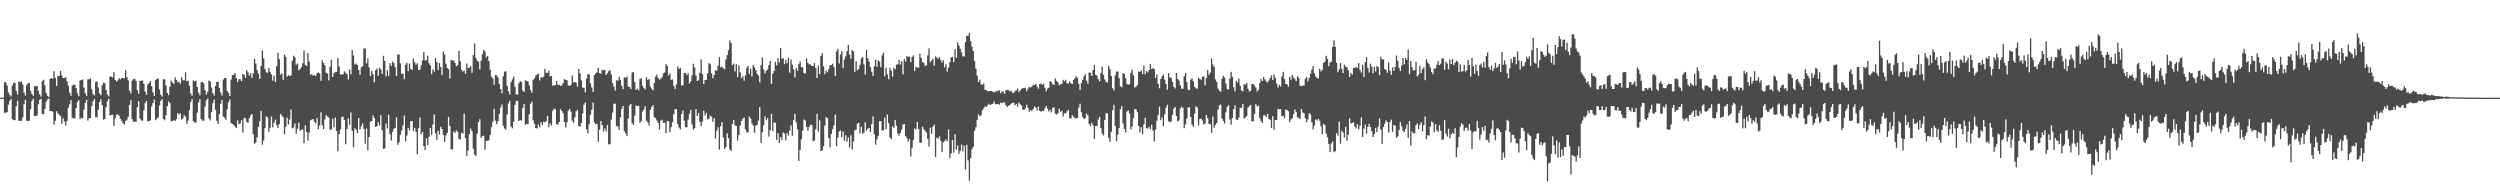 <?xml version="1.0" encoding="UTF-8"?>
<svg xmlns="http://www.w3.org/2000/svg" width="1920" height="150">
  <path d="M0 75.000h1v1.000H0zM1 75.000h1v1.000H1zM2 75.000h1v1.000H2zM3 63.031h1v23.723H3zM4 63.305h1v23.111H4zM5 65.627h1v20.583H5zM6 70.986h1v9.423H6zM7 72.887h1v4.613H7zM8 74.114h1v1.787H8zM9 65.733h1v25.776H9zM10 63.474h1v28.797H10zM11 63.868h1v28.427H11zM12 69.754h1v11.852H12zM13 72.702h1v4.596H13zM14 62.579h1v30.124H14zM15 63.004h1v29.846H15zM16 62.548h1v30.234H16zM17 64.884h1v25.310H17zM18 71.094h1v8.955H18zM19 73.385h1v3.242H19zM20 65.315h1v27.433H20zM21 63.924h1v29.155H21zM22 63.936h1v28.677H22zM23 69.570h1v14.362H23zM24 72.056h1v5.585H24zM25 73.649h1v2.220H25zM26 66.240h1v22.822H26zM27 66.262h1v22.795H27zM28 66.048h1v22.506H28zM29 69.689h1v10.406H29zM30 72.521h1v4.189H30zM31 74.113h1v1.698H31zM32 62.475h1v25.094H32zM33 61.220h1v26.565H33zM34 65.523h1v18.198H34zM35 71.445h1v6.735H35zM36 73.607h1v2.840H36zM37 74.436h1v1.122H37zM38 60.574h1v24.815H38zM39 59.978h1v25.418H39zM40 60.549h1v25.211H40zM41 54.723h1v41.007H41zM42 59.890h1v32.857H42zM43 66.005h1v19.460H43zM44 58.390h1v28.630H44zM45 58.281h1v29.944H45zM46 54.524h1v34.553H46zM47 57.850h1v37.249H47zM48 59.859h1v30.952H48zM49 59.881h1v33.417H49zM50 59.331h1v37.105H50zM51 62.488h1v30.335H51zM52 65.810h1v16.939H52zM53 71.103h1v9.038H53zM54 73.637h1v3.210H54zM55 65.851h1v24.561H55zM56 65.036h1v25.966H56zM57 65.156h1v25.831H57zM58 67.605h1v15.467H58zM59 71.792h1v6.477H59zM60 73.866h1v2.942H60zM61 61.796h1v29.805H61zM62 61.435h1v29.078H62zM63 60.997h1v29.841H63zM64 67.203h1v16.966H64zM65 71.557h1v7.527H65zM66 73.605h1v3.060H66zM67 60.858h1v31.720H67zM68 60.937h1v29.870H68zM69 60.207h1v30.400H69zM70 68.583h1v12.807H70zM71 72.320h1v5.459H71zM72 73.298h1v2.682H72zM73 63.030h1v27.026H73zM74 62.399h1v27.656H74zM75 67.075h1v17.175H75zM76 71.708h1v6.620H76zM77 73.113h1v3.142H77zM78 65.508h1v15.292H78zM79 63.503h1v28.421H79zM80 63.927h1v27.549H80zM81 69.113h1v13.234H81zM82 72.597h1v5.178H82zM83 74.105h1v1.846H83zM84 58.701h1v30.010H84zM85 58.879h1v29.441H85zM86 59.495h1v28.601H86zM87 55.322h1v41.464H87zM88 61.360h1v29.435H88zM89 62.545h1v25.820H89zM90 61.740h1v25.907H90zM91 59.999h1v29.022H91zM92 60.960h1v30.284H92zM93 59.756h1v33.037H93zM94 59.975h1v34.633H94zM95 60.095h1v35.634H95zM96 53.952h1v38.984H96zM97 59.300h1v32.654H97zM98 61.731h1v28.028H98zM99 69.649h1v10.900H99zM100 71.834h1v5.048H100zM101 61.853h1v29.579H101zM102 60.701h1v32.812H102zM103 60.595h1v32.876H103zM104 62.113h1v31.414H104zM105 69.385h1v12.882H105zM106 72.079h1v5.574H106zM107 62.249h1v28.737H107zM108 61.888h1v30.736H108zM109 61.846h1v30.714H109zM110 64.345h1v20.518H110zM111 70.355h1v8.720H111zM112 72.694h1v4.861H112zM113 64.954h1v28.217H113zM114 63.794h1v29.124H114zM115 62.136h1v30.306H115zM116 66.267h1v15.408H116zM117 70.946h1v8.166H117zM118 73.653h1v2.768H118zM119 61.503h1v30.824H119zM120 60.715h1v30.508H120zM121 60.233h1v29.955H121zM122 68.756h1v12.237H122zM123 72.701h1v4.777H123zM124 74.158h1v1.938H124zM125 60.844h1v30.484H125zM126 60.870h1v31.508H126zM127 65.668h1v22.783H127zM128 71.434h1v10.062H128zM129 73.089h1v4.729H129zM130 66.670h1v12.522H130zM131 62.008h1v31.028H131zM132 63.321h1v29.738H132zM133 64.468h1v27.685H133zM134 59.463h1v33.487H134zM135 61.446h1v30.115H135zM136 63.146h1v23.634H136zM137 62.762h1v25.261H137zM138 64.343h1v22.639H138zM139 59.296h1v32.577H139zM140 61.595h1v29.389H140zM141 61.749h1v26.779H141zM142 55.540h1v34.003H142zM143 62.292h1v32.843H143zM144 62.029h1v30.538H144zM145 65.716h1v18.966H145zM146 71.829h1v6.452H146zM147 73.572h1v2.390H147zM148 61.675h1v31.399H148zM149 62.415h1v31.593H149zM150 61.926h1v32.287H150zM151 66.792h1v19.727H151zM152 71.142h1v7.603H152zM153 73.239h1v2.888H153zM154 63.166h1v28.328H154zM155 62.931h1v29.701H155zM156 64.033h1v28.661H156zM157 69.233h1v12.594H157zM158 72.600h1v4.510H158zM159 70.554h1v5.171H159zM160 61.847h1v29.013H160zM161 62.513h1v30.020H161zM162 67.225h1v18.890H162zM163 71.557h1v7.708H163zM164 73.495h1v2.974H164zM165 66.067h1v18.282H165zM166 62.950h1v29.792H166zM167 62.812h1v32.443H167zM168 67.552h1v20.078H168zM169 70.974h1v8.673H169zM170 73.350h1v3.314H170zM171 61.130h1v28.439H171zM172 59.898h1v30.507H172zM173 59.797h1v32.253H173zM174 69.684h1v14.248H174zM175 71.332h1v7.321H175zM176 73.738h1v2.580H176zM177 61.096h1v33.394H177zM178 57.720h1v37.516H178zM179 57.552h1v38.361H179zM180 56.047h1v41.253H180zM181 60.003h1v38.398H181zM182 62.944h1v29.523H182zM183 60.826h1v34.522H183zM184 60.876h1v33.825H184zM185 62.290h1v30.084H185zM186 56.843h1v44.969H186zM187 57.415h1v33.088H187zM188 59.693h1v31.253H188zM189 53.877h1v39.668H189zM190 55.692h1v38.693H190zM191 58.066h1v32.687H191zM192 56.302h1v32.332H192zM193 59.914h1v27.655H193zM194 56.379h1v46.690H194zM195 45.099h1v65.346H195zM196 48.815h1v60.611H196zM197 53.881h1v51.533H197zM198 56.428h1v41.177H198zM199 60.617h1v32.567H199zM200 50.652h1v34.535H200zM201 38.772h1v72.352H201zM202 44.749h1v63.186H202zM203 52.886h1v45.521H203zM204 55.607h1v33.738H204zM205 55.795h1v34.357H205zM206 52.209h1v49.037H206zM207 55.218h1v42.882H207zM208 57.123h1v32.448H208zM209 61.901h1v35.909H209zM210 58.051h1v36.195H210zM211 62.917h1v28.918H211zM212 50.917h1v45.192H212zM213 40.462h1v57.918H213zM214 45.523h1v49.750H214zM215 57.352h1v30.139H215zM216 56.224h1v32.637H216zM217 61.273h1v28.785H217zM218 42.026h1v61.011H218zM219 43.634h1v53.724H219zM220 58.885h1v31.425H220zM221 57.637h1v37.995H221zM222 58.467h1v33.268H222zM223 57.960h1v26.102H223zM224 46.624h1v51.957H224zM225 42.800h1v55.135H225zM226 43.970h1v50.791H226zM227 49.737h1v53.035H227zM228 48.861h1v49.983H228zM229 54.048h1v40.286H229zM230 52.867h1v47.440H230zM231 51.551h1v48.208H231zM232 48.600h1v50.759H232zM233 38.856h1v71.148H233zM234 49.901h1v46.331H234zM235 50.737h1v50.593H235zM236 40.782h1v67.281H236zM237 47.372h1v54.584H237zM238 57.391h1v35.028H238zM239 56.971h1v34.871H239zM240 58.108h1v33.350H240zM241 57.598h1v35.982H241zM242 58.464h1v36.332H242zM243 56.206h1v34.549H243zM244 55.526h1v43.702H244zM245 56.422h1v39.970H245zM246 62.007h1v24.252H246zM247 46.261h1v49.836H247zM248 48.354h1v50.877H248zM249 50.002h1v41.758H249zM250 55.878h1v32.476H250zM251 56.532h1v33.055H251zM252 61.738h1v28.503H252zM253 51.202h1v48.302H253zM254 45.838h1v53.584H254zM255 59.085h1v32.120H255zM256 56.148h1v41.700H256zM257 55.362h1v34.888H257zM258 55.235h1v45.328H258zM259 44.492h1v71.739H259zM260 51.162h1v51.787H260zM261 57.138h1v42.281H261zM262 57.272h1v32.722H262zM263 57.079h1v32.570H263zM264 54.765h1v37.360H264zM265 55.914h1v54.929H265zM266 56.867h1v42.271H266zM267 61.044h1v29.861H267zM268 53.348h1v42.405H268zM269 57.061h1v29.367H269zM270 38.447h1v62.073H270zM271 42.633h1v70.524H271zM272 49.574h1v49.002H272zM273 48.720h1v50.848H273zM274 49.915h1v52.340H274zM275 53.733h1v36.895H275zM276 57.418h1v42.041H276zM277 51.533h1v45.396H277zM278 50.846h1v43.935H278zM279 37.240h1v61.744H279zM280 37.223h1v73.148H280zM281 48.710h1v50.030H281zM282 44.871h1v70.557H282zM283 51.736h1v53.564H283zM284 58.470h1v35.062H284zM285 54.427h1v38.577H285zM286 56.912h1v31.655H286zM287 63.181h1v27.511H287zM288 53.973h1v43.570H288zM289 52.582h1v44.256H289zM290 58.095h1v35.760H290zM291 51.994h1v44.378H291zM292 53.410h1v35.088H292zM293 56.795h1v43.120H293zM294 42.845h1v71.586H294zM295 46.759h1v67.205H295zM296 58.675h1v36.142H296zM297 53.996h1v44.669H297zM298 58.340h1v29.850H298zM299 48.413h1v54.686H299zM300 50.582h1v57.361H300zM301 47.216h1v54.089H301zM302 48.387h1v50.520H302zM303 51.593h1v46.713H303zM304 58.440h1v31.576H304zM305 41.868h1v69.341H305zM306 41.986h1v67.334H306zM307 48.661h1v54.805H307zM308 56.668h1v43.508H308zM309 56.428h1v39.953H309zM310 60.833h1v27.855H310zM311 49.796h1v58.864H311zM312 48.185h1v55.880H312zM313 54.629h1v43.548H313zM314 48.869h1v51.278H314zM315 52.821h1v40.323H315zM316 53.802h1v39.135H316zM317 44.854h1v55.627H317zM318 47.825h1v50.365H318zM319 49.674h1v51.593H319zM320 48.618h1v69.895H320zM321 53.819h1v44.704H321zM322 53.518h1v36.766H322zM323 50.208h1v52.742H323zM324 46.401h1v54.825H324zM325 39.986h1v72.317H325zM326 46.339h1v68.969H326zM327 46.327h1v59.822H327zM328 42.717h1v68.834H328zM329 48.614h1v56.462H329zM330 50.148h1v48.120H330zM331 56.990h1v46.504H331zM332 53.261h1v42.387H332zM333 55.020h1v32.849H333zM334 44.586h1v57.754H334zM335 47.729h1v59.637H335zM336 53.884h1v46.571H336zM337 48.438h1v54.933H337zM338 51.516h1v45.850H338zM339 57.690h1v41.339H339zM340 39.574h1v64.079H340zM341 41.871h1v67.080H341zM342 48.902h1v55.149H342zM343 52.226h1v49.940H343zM344 53.114h1v36.620H344zM345 60.400h1v36.393H345zM346 46.083h1v68.666H346zM347 46.430h1v68.367H347zM348 46.531h1v54.418H348zM349 48.452h1v53.609H349zM350 50.976h1v49.107H350zM351 49.982h1v51.210H351zM352 39.010h1v67.547H352zM353 46.978h1v60.382H353zM354 53.624h1v48.355H354zM355 54.920h1v47.674H355zM356 54.160h1v33.062H356zM357 56.618h1v49.639H357zM358 48.801h1v70.911H358zM359 52.327h1v63.244H359zM360 51.913h1v51.150H360zM361 50.714h1v48.011H361zM362 55.932h1v44.877H362zM363 42.349h1v71.860H363zM364 33.484h1v85.361H364zM365 44.409h1v75.327H365zM366 46.535h1v56.128H366zM367 47.374h1v46.402H367zM368 53.335h1v38.233H368zM369 46.615h1v59.315H369zM370 41.686h1v62.775H370zM371 38.250h1v65.944H371zM372 39.605h1v75.341H372zM373 44.148h1v63.979H373zM374 42.866h1v65.271H374zM375 46.752h1v60.991H375zM376 53.607h1v49.956H376zM377 58.823h1v38.906H377zM378 60.278h1v33.206H378zM379 65.095h1v18.364H379zM380 57.633h1v35.073H380zM381 57.916h1v37.308H381zM382 59.494h1v33.616H382zM383 64.472h1v22.990H383zM384 68.374h1v14.214H384zM385 71.646h1v8.580H385zM386 58.528h1v38.017H386zM387 55.038h1v43.658H387zM388 54.737h1v44.818H388zM389 65.932h1v21.922H389zM390 70.080h1v9.315H390zM391 72.548h1v4.880H391zM392 63.154h1v34.112H392zM393 60.939h1v37.610H393zM394 58.857h1v34.696H394zM395 66.583h1v13.984H395zM396 72.439h1v5.132H396zM397 72.739h1v4.553H397zM398 63.947h1v28.999H398zM399 62.327h1v29.879H399zM400 62.938h1v29.760H400zM401 69.404h1v13.553H401zM402 70.705h1v9.178H402zM403 61.697h1v34.081H403zM404 62.224h1v32.865H404zM405 62.595h1v32.847H405zM406 65.524h1v22.338H406zM407 69.278h1v10.371H407zM408 71.229h1v6.780H408zM409 61.308h1v31.095H409zM410 60.181h1v34.848H410zM411 57.931h1v40.472H411zM412 57.303h1v41.381H412zM413 56.451h1v39.144H413zM414 61.817h1v36.005H414zM415 59.365h1v34.393H415zM416 59.600h1v36.260H416zM417 58.935h1v34.543H417zM418 52.906h1v41.104H418zM419 55.850h1v37.211H419zM420 55.953h1v32.981H420zM421 54.401h1v43.338H421zM422 58.658h1v36.115H422zM423 58.362h1v38.064H423zM424 65.790h1v19.320H424zM425 65.440h1v18.051H425zM426 65.357h1v18.610H426zM427 62.265h1v33.247H427zM428 65.037h1v30.545H428zM429 65.131h1v28.592H429zM430 65.950h1v17.903H430zM431 65.639h1v19.618H431zM432 63.702h1v23.299H432zM433 60.762h1v32.939H433zM434 61.326h1v36.639H434zM435 61.625h1v32.315H435zM436 65.610h1v19.363H436zM437 65.952h1v17.727H437zM438 65.182h1v20.559H438zM439 58.006h1v34.698H439zM440 63.357h1v30.853H440zM441 62.949h1v27.127H441zM442 63.477h1v21.911H442zM443 66.507h1v17.846H443zM444 52.946h1v43.839H444zM445 56.438h1v40.937H445zM446 61.766h1v32.726H446zM447 67.299h1v19.912H447zM448 67.453h1v12.987H448zM449 70.966h1v7.658H449zM450 60.375h1v38.837H450zM451 56.887h1v45.427H451zM452 57.315h1v38.145H452zM453 64.000h1v24.191H453zM454 67.103h1v17.098H454zM455 70.537h1v8.218H455zM456 57.596h1v36.454H456zM457 56.212h1v39.118H457zM458 55.527h1v39.634H458zM459 52.015h1v56.828H459zM460 56.201h1v43.311H460zM461 56.696h1v36.261H461zM462 53.588h1v42.538H462zM463 54.017h1v46.876H463zM464 53.783h1v44.845H464zM465 57.621h1v43.278H465zM466 56.248h1v39.708H466zM467 54.615h1v56.261H467zM468 53.918h1v56.759H468zM469 57.172h1v34.708H469zM470 63.895h1v22.566H470zM471 66.489h1v13.201H471zM472 69.541h1v10.076H472zM473 61.653h1v35.060H473zM474 61.953h1v35.169H474zM475 59.007h1v40.808H475zM476 61.358h1v28.790H476zM477 65.841h1v17.782H477zM478 68.459h1v12.911H478zM479 59.442h1v41.250H479zM480 59.681h1v42.778H480zM481 58.765h1v45.731H481zM482 66.326h1v24.597H482zM483 66.824h1v14.165H483zM484 68.389h1v11.471H484zM485 55.666h1v39.027H485zM486 55.360h1v40.652H486zM487 62.967h1v25.852H487zM488 69.111h1v11.904H488zM489 68.070h1v13.256H489zM490 69.433h1v11.802H490zM491 60.547h1v33.816H491zM492 60.091h1v33.041H492zM493 65.799h1v19.821H493zM494 67.553h1v16.579H494zM495 68.587h1v12.983H495zM496 59.249h1v33.417H496zM497 61.367h1v32.618H497zM498 60.740h1v35.679H498zM499 66.569h1v17.702H499zM500 68.056h1v14.195H500zM501 69.327h1v11.411H501zM502 63.709h1v26.354H502zM503 58.879h1v31.856H503zM504 57.288h1v35.278H504zM505 59.912h1v34.611H505zM506 61.156h1v38.296H506zM507 60.511h1v32.128H507zM508 59.283h1v32.636H508zM509 56.303h1v38.122H509zM510 55.669h1v38.485H510zM511 49.204h1v53.101H511zM512 50.623h1v42.279H512zM513 58.041h1v35.162H513zM514 56.421h1v45.175H514zM515 61.414h1v36.287H515zM516 60.997h1v32.899H516zM517 66.105h1v21.509H517zM518 68.317h1v15.534H518zM519 64.845h1v18.936H519zM520 51.118h1v44.131H520zM521 53.008h1v44.960H521zM522 52.091h1v47.276H522zM523 65.729h1v21.826H523zM524 65.373h1v19.600H524zM525 56.084h1v36.580H525zM526 55.950h1v41.681H526zM527 57.641h1v40.268H527zM528 56.242h1v35.610H528zM529 64.212h1v23.157H529zM530 62.435h1v22.064H530zM531 57.791h1v37.733H531zM532 48.956h1v50.588H532zM533 51.821h1v46.578H533zM534 57.978h1v25.765H534zM535 62.265h1v26.834H535zM536 61.632h1v25.135H536zM537 55.930h1v37.678H537zM538 45.561h1v51.402H538zM539 56.876h1v36.400H539zM540 64.578h1v20.484H540zM541 61.415h1v27.217H541zM542 61.291h1v25.381H542zM543 56.250h1v35.523H543zM544 48.491h1v42.711H544zM545 49.348h1v39.533H545zM546 56.216h1v33.392H546zM547 60.125h1v33.436H547zM548 57.594h1v33.160H548zM549 53.930h1v52.442H549zM550 54.212h1v46.129H550zM551 50.301h1v47.504H551zM552 43.885h1v71.018H552zM553 51.746h1v45.235H553zM554 50.931h1v42.918H554zM555 52.345h1v53.284H555zM556 53.232h1v61.141H556zM557 45.685h1v67.193H557zM558 42.355h1v59.983H558zM559 38.614h1v67.649H559zM560 30.963h1v83.953H560zM561 33.122h1v82.910H561zM562 50.034h1v45.226H562zM563 48.826h1v43.352H563zM564 54.890h1v41.356H564zM565 49.281h1v47.466H565zM566 59.199h1v48.639H566zM567 50.111h1v53.538H567zM568 55.528h1v40.909H568zM569 60.071h1v32.951H569zM570 58.549h1v32.639H570zM571 62.020h1v28.194H571zM572 57.860h1v41.482H572zM573 52.228h1v49.418H573zM574 50.725h1v51.036H574zM575 56.825h1v32.691H575zM576 52.807h1v38.249H576zM577 58.776h1v36.032H577zM578 49.785h1v46.679H578zM579 51.694h1v50.316H579zM580 53.933h1v42.671H580zM581 56.608h1v39.273H581zM582 57.961h1v34.603H582zM583 63.172h1v19.123H583zM584 50.079h1v59.731H584zM585 44.024h1v57.626H585zM586 53.468h1v42.817H586zM587 56.269h1v33.020H587zM588 54.389h1v37.707H588zM589 53.351h1v37.253H589zM590 50.051h1v54.848H590zM591 46.779h1v53.175H591zM592 64.361h1v23.107H592zM593 56.515h1v44.251H593zM594 54.528h1v39.497H594zM595 47.449h1v46.877H595zM596 50.142h1v57.307H596zM597 44.540h1v57.765H597zM598 47.933h1v61.899H598zM599 36.845h1v68.450H599zM600 45.093h1v62.612H600zM601 44.722h1v57.032H601zM602 49.178h1v53.447H602zM603 46.022h1v61.789H603zM604 48.588h1v53.452H604zM605 44.335h1v59.764H605zM606 55.804h1v44.480H606zM607 45.648h1v50.554H607zM608 49.667h1v54.616H608zM609 53.349h1v38.946H609zM610 59.473h1v27.898H610zM611 52.344h1v41.617H611zM612 54.391h1v44.775H612zM613 49.380h1v74.235H613zM614 47.179h1v67.973H614zM615 51.463h1v55.575H615zM616 51.799h1v48.636H616zM617 56.226h1v35.539H617zM618 56.412h1v36.194H618zM619 44.893h1v52.632H619zM620 48.350h1v52.045H620zM621 49.490h1v47.936H621zM622 49.392h1v46.375H622zM623 50.631h1v45.521H623zM624 50.699h1v57.768H624zM625 48.365h1v59.486H625zM626 52.103h1v47.156H626zM627 59.837h1v27.623H627zM628 50.497h1v50.516H628zM629 56.881h1v35.603H629zM630 43.020h1v73.005H630zM631 40.815h1v74.738H631zM632 50.891h1v61.284H632zM633 56.966h1v39.426H633zM634 54.132h1v35.651H634zM635 55.437h1v35.229H635zM636 53.154h1v52.945H636zM637 50.094h1v63.079H637zM638 49.921h1v52.944H638zM639 48.950h1v50.387H639zM640 51.543h1v44.849H640zM641 58.318h1v29.767H641zM642 39.422h1v72.865H642zM643 37.456h1v68.235H643zM644 48.726h1v52.241H644zM645 41.832h1v58.428H645zM646 39.252h1v66.245H646zM647 52.311h1v48.734H647zM648 45.698h1v62.483H648zM649 43.201h1v60.640H649zM650 39.286h1v69.457H650zM651 34.384h1v71.178H651zM652 41.860h1v71.398H652zM653 45.156h1v58.721H653zM654 38.430h1v76.384H654zM655 39.566h1v69.051H655zM656 55.146h1v44.938H656zM657 47.046h1v52.429H657zM658 53.995h1v40.931H658zM659 52.977h1v41.212H659zM660 49.776h1v52.684H660zM661 44.925h1v52.344H661zM662 43.820h1v58.961H662zM663 49.425h1v52.436H663zM664 57.260h1v36.713H664zM665 38.302h1v61.987H665zM666 44.758h1v54.087H666zM667 47.296h1v50.992H667zM668 51.615h1v49.822H668zM669 55.070h1v40.377H669zM670 58.372h1v31.017H670zM671 50.807h1v52.274H671zM672 45.947h1v65.091H672zM673 51.389h1v55.592H673zM674 46.352h1v57.960H674zM675 47.318h1v45.777H675zM676 51.669h1v41.296H676zM677 42.580h1v57.604H677zM678 40.517h1v59.642H678zM679 58.697h1v31.657H679zM680 51.998h1v47.211H680zM681 57.203h1v30.691H681zM682 60.928h1v33.668H682zM683 51.924h1v53.564H683zM684 54.202h1v52.744H684zM685 58.915h1v38.035H685zM686 51.984h1v46.230H686zM687 53.263h1v38.840H687zM688 49.627h1v46.974H688zM689 49.378h1v53.132H689zM690 46.099h1v58.136H690zM691 49.566h1v52.530H691zM692 46.986h1v52.557H692zM693 57.112h1v38.596H693zM694 45.345h1v50.013H694zM695 47.297h1v57.277H695zM696 43.110h1v62.972H696zM697 43.690h1v65.089H697zM698 43.374h1v63.536H698zM699 47.728h1v72.401H699zM700 43.754h1v69.776H700zM701 42.561h1v64.967H701zM702 54.612h1v43.949H702zM703 51.281h1v48.203H703zM704 51.832h1v41.882H704zM705 52.080h1v46.879H705zM706 41.228h1v68.439H706zM707 44.480h1v65.134H707zM708 47.793h1v49.600H708zM709 48.273h1v50.904H709zM710 50.718h1v49.818H710zM711 50.225h1v51.623H711zM712 42.618h1v64.052H712zM713 37.186h1v75.280H713zM714 47.792h1v50.313H714zM715 46.446h1v56.266H715zM716 45.178h1v52.162H716zM717 50.458h1v45.212H717zM718 43.325h1v77.290H718zM719 44.167h1v61.586H719zM720 45.252h1v61.201H720zM721 43.709h1v61.110H721zM722 46.078h1v61.939H722zM723 48.126h1v68.722H723zM724 46.299h1v63.013H724zM725 51.786h1v56.614H725zM726 49.339h1v57.669H726zM727 54.935h1v53.633H727zM728 51.840h1v47.621H728zM729 47.674h1v73.853H729zM730 44.021h1v73.839H730zM731 43.664h1v63.730H731zM732 47.733h1v69.550H732zM733 37.744h1v65.375H733zM734 44.302h1v70.616H734zM735 32.553h1v79.174H735zM736 35.034h1v83.054H736zM737 37.411h1v78.339H737zM738 40.173h1v70.902H738zM739 43.266h1v72.941H739zM740 43.325h1v68.510H740zM741 32.351h1v97.676H741zM742 27.475h1v83.722H742zM743 27.547h1v95.664H743zM744 25.272h1v113.627H744zM745 31.535h1v89.920H745zM746 35.864h1v78.755H746zM747 39.152h1v73.621H747zM748 46.885h1v53.555H748zM749 52.782h1v44.951H749zM750 58.047h1v33.995H750zM751 63.048h1v24.753H751zM752 61.121h1v28.183H752zM753 64.667h1v23.839H753zM754 65.234h1v19.393H754zM755 64.124h1v19.246H755zM756 68.908h1v12.798H756zM757 69.228h1v12.907H757zM758 70.068h1v10.694H758zM759 69.949h1v9.737H759zM760 69.892h1v10.816H760zM761 69.837h1v10.207H761zM762 70.432h1v9.357H762zM763 70.951h1v7.068H763zM764 70.226h1v9.769H764zM765 70.124h1v9.944H765zM766 69.629h1v10.173H766zM767 69.457h1v10.938H767zM768 71.591h1v7.196H768zM769 70.251h1v9.045H769zM770 70.280h1v8.267H770zM771 71.975h1v6.847H771zM772 69.431h1v11.345H772zM773 68.952h1v13.228H773zM774 69.190h1v12.079H774zM775 70.258h1v10.422H775zM776 69.649h1v10.027H776zM777 71.109h1v7.959H777zM778 71.482h1v7.396H778zM779 70.035h1v10.836H779zM780 69.382h1v10.364H780zM781 68.005h1v13.870H781zM782 70.667h1v8.202H782zM783 69.520h1v10.537H783zM784 68.295h1v12.653H784zM785 67.488h1v16.671H785zM786 67.759h1v16.645H786zM787 67.325h1v15.883H787zM788 70.074h1v10.297H788zM789 68.073h1v14.666H789zM790 66.718h1v19.085H790zM791 67.120h1v17.344H791zM792 66.456h1v18.962H792zM793 65.079h1v18.701H793zM794 65.437h1v16.311H794zM795 64.390h1v18.150H795zM796 66.240h1v18.693H796zM797 68.119h1v13.739H797zM798 64.551h1v20.609H798zM799 64.096h1v21.721H799zM800 65.193h1v19.829H800zM801 64.285h1v21.035H801zM802 67.399h1v15.783H802zM803 70.130h1v11.187H803zM804 68.023h1v15.404H804zM805 67.327h1v18.326H805zM806 62.265h1v22.136H806zM807 63.102h1v23.221H807zM808 64.825h1v17.970H808zM809 65.125h1v17.277H809zM810 60.212h1v27.050H810zM811 62.101h1v25.880H811zM812 63.214h1v23.770H812zM813 65.542h1v17.951H813zM814 64.701h1v21.145H814zM815 64.482h1v20.618H815zM816 61.299h1v28.244H816zM817 62.532h1v24.301H817zM818 61.166h1v26.076H818zM819 63.835h1v21.624H819zM820 64.252h1v20.185H820zM821 62.397h1v28.480H821zM822 63.992h1v26.951H822zM823 64.530h1v24.017H823zM824 61.392h1v28.234H824zM825 60.220h1v30.531H825zM826 58.510h1v32.367H826zM827 59.713h1v30.812H827zM828 64.374h1v18.330H828zM829 69.181h1v10.420H829zM830 63.896h1v22.310H830zM831 61.281h1v28.609H831zM832 58.646h1v32.822H832zM833 57.014h1v33.723H833zM834 62.007h1v25.174H834zM835 64.287h1v24.302H835zM836 55.718h1v39.579H836zM837 55.881h1v41.073H837zM838 58.272h1v36.026H838zM839 53.764h1v42.431H839zM840 49.743h1v56.947H840zM841 57.428h1v39.322H841zM842 58.044h1v38.777H842zM843 60.851h1v30.929H843zM844 62.469h1v27.299H844zM845 56.092h1v42.275H845zM846 51.171h1v51.508H846zM847 57.452h1v46.541H847zM848 61.050h1v31.134H848zM849 62.901h1v23.990H849zM850 63.400h1v23.687H850zM851 50.550h1v55.259H851zM852 53.166h1v55.759H852zM853 58.438h1v42.755H853zM854 67.745h1v16.970H854zM855 69.439h1v11.046H855zM856 57.836h1v38.898H856zM857 54.990h1v53.391H857zM858 54.895h1v48.566H858zM859 60.038h1v38.272H859zM860 66.230h1v17.670H860zM861 66.965h1v14.617H861zM862 56.150h1v38.717H862zM863 56.842h1v42.285H863zM864 60.058h1v41.667H864zM865 64.337h1v21.337H865zM866 65.080h1v19.641H866zM867 64.637h1v22.608H867zM868 55.965h1v43.319H868zM869 53.610h1v43.526H869zM870 57.837h1v32.951H870zM871 67.245h1v16.509H871zM872 66.626h1v17.398H872zM873 65.324h1v20.828H873zM874 54.825h1v41.957H874zM875 55.243h1v46.399H875zM876 54.080h1v43.615H876zM877 56.897h1v46.145H877zM878 50.336h1v45.271H878zM879 57.066h1v33.397H879zM880 54.593h1v43.897H880zM881 55.666h1v43.083H881zM882 53.705h1v43.743H882zM883 49.110h1v50.144H883zM884 52.926h1v42.819H884zM885 52.326h1v47.924H885zM886 53.021h1v55.689H886zM887 59.944h1v39.555H887zM888 57.293h1v35.453H888zM889 64.296h1v24.092H889zM890 67.794h1v14.076H890zM891 60.743h1v31.554H891zM892 58.566h1v31.660H892zM893 57.205h1v39.749H893zM894 61.251h1v26.546H894zM895 64.477h1v18.248H895zM896 68.916h1v11.565H896zM897 56.231h1v36.927H897zM898 59.431h1v34.468H898zM899 59.800h1v33.422H899zM900 62.868h1v25.405H900zM901 66.694h1v16.772H901zM902 67.936h1v14.268H902zM903 55.950h1v33.156H903zM904 60.678h1v32.504H904zM905 61.801h1v30.714H905zM906 65.542h1v17.812H906zM907 68.049h1v13.879H907zM908 68.214h1v14.613H908zM909 58.551h1v39.919H909zM910 56.186h1v39.320H910zM911 63.149h1v27.904H911zM912 68.745h1v13.790H912zM913 69.199h1v13.181H913zM914 61.200h1v28.716H914zM915 60.126h1v35.735H915zM916 62.437h1v34.971H916zM917 66.738h1v20.647H917zM918 67.699h1v13.957H918zM919 68.194h1v14.292H919zM920 59.697h1v36.620H920zM921 60.679h1v30.811H921zM922 61.289h1v29.771H922zM923 58.883h1v33.720H923zM924 58.661h1v36.963H924zM925 65.508h1v29.362H925zM926 59.923h1v28.439H926zM927 53.701h1v36.993H927zM928 57.477h1v37.602H928zM929 55.743h1v39.635H929zM930 44.926h1v56.983H930zM931 49.510h1v39.937H931zM932 51.355h1v46.801H932zM933 60.918h1v34.983H933zM934 62.917h1v31.437H934zM935 68.106h1v16.023H935zM936 69.675h1v11.173H936zM937 70.382h1v9.922H937zM938 60.553h1v30.412H938zM939 58.167h1v34.700H939zM940 59.605h1v35.340H940zM941 64.117h1v22.187H941zM942 68.314h1v13.785H942zM943 68.864h1v11.871H943zM944 60.419h1v31.336H944zM945 55.159h1v40.587H945zM946 59.108h1v31.494H946zM947 66.987h1v16.865H947zM948 70.067h1v10.710H948zM949 62.029h1v29.705H949zM950 63.365h1v28.892H950zM951 60.250h1v29.899H951zM952 65.994h1v16.745H952zM953 69.477h1v13.382H953zM954 70.155h1v9.691H954zM955 64.741h1v26.341H955zM956 64.914h1v25.347H956zM957 63.785h1v25.389H957zM958 68.190h1v14.509H958zM959 70.300h1v11.179H959zM960 69.725h1v10.866H960zM961 64.567h1v28.553H961zM962 64.493h1v28.733H962zM963 65.625h1v21.869H963zM964 67.235h1v12.758H964zM965 70.260h1v11.433H965zM966 68.903h1v12.195H966zM967 63.775h1v26.960H967zM968 60.639h1v32.216H968zM969 62.249h1v32.173H969zM970 59.155h1v29.453H970zM971 61.035h1v27.537H971zM972 62.560h1v27.367H972zM973 63.308h1v24.066H973zM974 61.910h1v29.391H974zM975 59.782h1v32.288H975zM976 57.958h1v40.395H976zM977 61.506h1v27.796H977zM978 57.330h1v42.345H978zM979 59.788h1v32.374H979zM980 64.081h1v28.038H980zM981 67.238h1v16.492H981zM982 65.129h1v18.673H982zM983 66.406h1v17.444H983zM984 58.750h1v30.586H984zM985 55.143h1v33.862H985zM986 60.732h1v30.250H986zM987 64.574h1v19.559H987zM988 64.698h1v19.787H988zM989 66.548h1v18.895H989zM990 58.928h1v34.948H990zM991 61.188h1v30.727H991zM992 57.535h1v33.273H992zM993 59.549h1v28.208H993zM994 60.753h1v23.334H994zM995 62.185h1v23.911H995zM996 58.460h1v31.749H996zM997 59.929h1v30.481H997zM998 65.740h1v25.627H998zM999 66.232h1v17.465H999zM1000 65.671h1v20.735H1000zM1001 65.699h1v21.239H1001zM1002 60.550h1v30.213H1002zM1003 59.096h1v34.795H1003zM1004 62.515h1v29.183H1004zM1005 59.819h1v27.006H1005zM1006 56.700h1v31.258H1006zM1007 53.451h1v40.489H1007zM1008 50.669h1v48.712H1008zM1009 56.311h1v40.019H1009zM1010 58.630h1v33.011H1010zM1011 60.016h1v32.512H1011zM1012 60.226h1v30.994H1012zM1013 52.772h1v39.912H1013zM1014 54.843h1v42.081H1014zM1015 53.678h1v49.399H1015zM1016 48.384h1v46.721H1016zM1017 47.251h1v48.858H1017zM1018 42.878h1v59.652H1018zM1019 45.279h1v60.140H1019zM1020 50.813h1v59.662H1020zM1021 48.021h1v68.745H1021zM1022 47.329h1v62.742H1022zM1023 36.104h1v72.424H1023zM1024 30.966h1v85.952H1024zM1025 35.908h1v80.245H1025zM1026 48.318h1v53.853H1026zM1027 55.459h1v48.666H1027zM1028 53.275h1v40.139H1028zM1029 48.332h1v61.948H1029zM1030 52.758h1v47.606H1030zM1031 56.088h1v45.731H1031zM1032 49.644h1v55.948H1032zM1033 51.138h1v46.155H1033zM1034 51.689h1v56.373H1034zM1035 53.952h1v49.454H1035zM1036 59.090h1v31.908H1036zM1037 55.980h1v38.853H1037zM1038 57.422h1v37.058H1038zM1039 52.420h1v41.509H1039zM1040 52.072h1v45.206H1040zM1041 51.393h1v47.123H1041zM1042 52.215h1v43.189H1042zM1043 48.443h1v50.892H1043zM1044 53.591h1v43.032H1044zM1045 55.735h1v34.370H1045zM1046 49.747h1v55.430H1046zM1047 59.071h1v39.702H1047zM1048 47.662h1v47.994H1048zM1049 43.730h1v58.859H1049zM1050 52.049h1v45.399H1050zM1051 55.677h1v39.372H1051zM1052 48.893h1v48.748H1052zM1053 51.122h1v49.678H1053zM1054 56.324h1v48.914H1054zM1055 51.355h1v51.615H1055zM1056 54.959h1v43.171H1056zM1057 50.647h1v50.782H1057zM1058 51.432h1v45.830H1058zM1059 57.697h1v33.231H1059zM1060 43.679h1v55.862H1060zM1061 45.518h1v64.982H1061zM1062 45.502h1v52.039H1062zM1063 52.972h1v42.007H1063zM1064 53.833h1v38.567H1064zM1065 55.838h1v37.841H1065zM1066 48.003h1v53.791H1066zM1067 54.233h1v39.597H1067zM1068 57.515h1v34.328H1068zM1069 51.722h1v49.594H1069zM1070 54.465h1v41.458H1070zM1071 51.347h1v45.278H1071zM1072 42.597h1v63.172H1072zM1073 46.709h1v58.053H1073zM1074 52.111h1v47.701H1074zM1075 54.635h1v38.987H1075zM1076 50.266h1v46.807H1076zM1077 44.535h1v55.907H1077zM1078 49.376h1v51.995H1078zM1079 44.613h1v54.372H1079zM1080 45.940h1v49.600H1080zM1081 38.134h1v67.757H1081zM1082 56.895h1v36.000H1082zM1083 46.789h1v64.949H1083zM1084 51.757h1v49.239H1084zM1085 54.258h1v48.252H1085zM1086 53.783h1v48.495H1086zM1087 47.481h1v48.710H1087zM1088 58.777h1v35.943H1088zM1089 57.370h1v41.843H1089zM1090 50.497h1v45.419H1090zM1091 56.096h1v37.772H1091zM1092 53.083h1v47.784H1092zM1093 51.613h1v44.472H1093zM1094 61.604h1v27.886H1094zM1095 45.525h1v61.392H1095zM1096 47.897h1v55.934H1096zM1097 49.240h1v54.971H1097zM1098 51.753h1v45.406H1098zM1099 55.309h1v37.990H1099zM1100 57.053h1v37.049H1100zM1101 52.564h1v48.952H1101zM1102 52.618h1v42.713H1102zM1103 49.699h1v50.407H1103zM1104 46.842h1v54.454H1104zM1105 49.979h1v46.044H1105zM1106 48.890h1v51.520H1106zM1107 44.718h1v62.725H1107zM1108 44.974h1v62.047H1108zM1109 53.563h1v38.730H1109zM1110 47.436h1v55.256H1110zM1111 48.880h1v55.969H1111zM1112 53.231h1v45.596H1112zM1113 45.740h1v60.408H1113zM1114 49.181h1v54.035H1114zM1115 45.246h1v56.660H1115zM1116 50.069h1v52.833H1116zM1117 48.266h1v50.152H1117zM1118 46.624h1v74.174H1118zM1119 47.377h1v65.860H1119zM1120 55.222h1v49.893H1120zM1121 49.521h1v47.791H1121zM1122 55.055h1v39.549H1122zM1123 54.613h1v41.114H1123zM1124 49.774h1v50.953H1124zM1125 54.981h1v43.159H1125zM1126 53.929h1v44.196H1126zM1127 45.954h1v54.489H1127zM1128 49.972h1v45.223H1128zM1129 58.855h1v41.430H1129zM1130 44.527h1v70.013H1130zM1131 50.788h1v50.719H1131zM1132 56.610h1v44.021H1132zM1133 49.655h1v51.419H1133zM1134 54.506h1v38.338H1134zM1135 58.141h1v40.208H1135zM1136 49.917h1v57.391H1136zM1137 48.716h1v54.584H1137zM1138 51.718h1v45.899H1138zM1139 47.508h1v52.882H1139zM1140 52.040h1v44.508H1140zM1141 43.058h1v64.602H1141zM1142 40.249h1v67.006H1142zM1143 51.439h1v58.092H1143zM1144 53.600h1v49.051H1144zM1145 50.485h1v48.443H1145zM1146 54.497h1v37.986H1146zM1147 52.582h1v51.176H1147zM1148 48.207h1v59.508H1148zM1149 52.141h1v46.626H1149zM1150 51.013h1v47.472H1150zM1151 49.099h1v50.764H1151zM1152 55.317h1v46.201H1152zM1153 39.871h1v83.026H1153zM1154 49.758h1v67.272H1154zM1155 46.398h1v74.684H1155zM1156 49.467h1v50.690H1156zM1157 56.182h1v35.847H1157zM1158 60.107h1v32.844H1158zM1159 52.515h1v48.925H1159zM1160 45.159h1v64.294H1160zM1161 48.171h1v55.084H1161zM1162 43.683h1v59.958H1162zM1163 43.637h1v62.758H1163zM1164 49.350h1v60.700H1164zM1165 39.521h1v70.686H1165zM1166 46.406h1v70.741H1166zM1167 53.475h1v52.895H1167zM1168 46.972h1v51.003H1168zM1169 51.153h1v47.174H1169zM1170 50.612h1v50.070H1170zM1171 47.695h1v60.830H1171zM1172 43.560h1v71.798H1172zM1173 45.252h1v56.981H1173zM1174 43.309h1v60.367H1174zM1175 50.672h1v53.850H1175zM1176 38.430h1v80.572H1176zM1177 28.998h1v92.916H1177zM1178 48.182h1v74.760H1178zM1179 48.892h1v57.823H1179zM1180 36.867h1v65.906H1180zM1181 51.956h1v50.298H1181zM1182 46.392h1v64.751H1182zM1183 39.169h1v69.865H1183zM1184 39.988h1v71.680H1184zM1185 42.062h1v67.921H1185zM1186 43.643h1v65.638H1186zM1187 42.673h1v77.353H1187zM1188 34.098h1v105.098H1188zM1189 40.452h1v85.037H1189zM1190 41.752h1v83.115H1190zM1191 48.243h1v69.842H1191zM1192 42.732h1v62.009H1192zM1193 49.779h1v61.967H1193zM1194 34.522h1v83.939H1194zM1195 41.526h1v66.427H1195zM1196 36.181h1v84.833H1196zM1197 27.915h1v81.421H1197zM1198 29.996h1v90.709H1198zM1199 35.709h1v79.141H1199zM1200 30.579h1v89.156H1200zM1201 30.419h1v82.545H1201zM1202 38.449h1v74.678H1202zM1203 32.747h1v70.871H1203zM1204 39.781h1v63.860H1204zM1205 42.356h1v69.997H1205zM1206 36.504h1v97.592H1206zM1207 26.376h1v92.821H1207zM1208 26.391h1v93.226H1208zM1209 29.667h1v90.667H1209zM1210 37.187h1v86.866H1210zM1211 39.479h1v79.812H1211zM1212 40.337h1v72.050H1212zM1213 42.758h1v78.486H1213zM1214 55.723h1v39.215H1214zM1215 57.300h1v35.217H1215zM1216 58.686h1v30.793H1216zM1217 60.461h1v29.813H1217zM1218 63.563h1v25.100H1218zM1219 62.202h1v22.688H1219zM1220 65.051h1v21.993H1220zM1221 67.091h1v17.300H1221zM1222 56.112h1v28.332H1222zM1223 58.254h1v29.079H1223zM1224 58.312h1v30.435H1224zM1225 59.555h1v28.723H1225zM1226 68.521h1v12.975H1226zM1227 68.751h1v12.982H1227zM1228 65.994h1v18.455H1228zM1229 65.396h1v19.053H1229zM1230 68.316h1v13.331H1230zM1231 65.023h1v19.481H1231zM1232 64.582h1v20.129H1232zM1233 68.173h1v13.894H1233zM1234 58.521h1v31.038H1234zM1235 57.864h1v31.947H1235zM1236 57.276h1v31.956H1236zM1237 66.403h1v15.014H1237zM1238 68.331h1v13.160H1238zM1239 68.356h1v13.175H1239zM1240 64.527h1v20.207H1240zM1241 64.775h1v19.996H1241zM1242 65.218h1v17.087H1242zM1243 63.758h1v21.411H1243zM1244 63.771h1v21.257H1244zM1245 67.260h1v20.736H1245zM1246 55.582h1v34.878H1246zM1247 55.427h1v35.291H1247zM1248 55.274h1v35.579H1248zM1249 67.519h1v14.637H1249zM1250 67.472h1v14.676H1250zM1251 63.163h1v21.309H1251zM1252 62.999h1v22.668H1252zM1253 65.182h1v17.617H1253zM1254 64.004h1v21.985H1254zM1255 62.382h1v23.766H1255zM1256 66.180h1v16.700H1256zM1257 51.935h1v45.954H1257zM1258 53.391h1v44.646H1258zM1259 57.050h1v36.610H1259zM1260 62.117h1v19.773H1260zM1261 69.610h1v9.369H1261zM1262 69.939h1v9.271H1262zM1263 67.704h1v23.710H1263zM1264 67.673h1v24.664H1264zM1265 68.781h1v21.685H1265zM1266 67.448h1v19.111H1266zM1267 67.342h1v16.574H1267zM1268 69.579h1v10.901H1268zM1269 57.336h1v29.814H1269zM1270 57.086h1v30.185H1270zM1271 58.108h1v27.965H1271zM1272 68.530h1v10.931H1272zM1273 69.760h1v9.970H1273zM1274 63.789h1v15.840H1274zM1275 62.537h1v24.700H1275zM1276 64.519h1v22.817H1276zM1277 67.429h1v14.454H1277zM1278 67.757h1v14.856H1278zM1279 67.694h1v12.394H1279zM1280 65.310h1v34.113H1280zM1281 64.313h1v35.204H1281zM1282 64.547h1v35.051H1282zM1283 64.515h1v31.056H1283zM1284 70.238h1v12.498H1284zM1285 70.151h1v10.426H1285zM1286 60.498h1v25.472H1286zM1287 60.301h1v24.293H1287zM1288 60.887h1v23.587H1288zM1289 66.527h1v15.651H1289zM1290 67.443h1v14.627H1290zM1291 69.822h1v10.056H1291zM1292 57.481h1v33.661H1292zM1293 55.843h1v36.827H1293zM1294 55.222h1v36.041H1294zM1295 60.627h1v30.018H1295zM1296 65.190h1v27.976H1296zM1297 66.336h1v22.015H1297zM1298 63.673h1v24.512H1298zM1299 64.950h1v21.521H1299zM1300 65.896h1v19.237H1300zM1301 56.583h1v33.161H1301zM1302 65.623h1v18.807H1302zM1303 51.686h1v36.979H1303zM1304 54.413h1v34.841H1304zM1305 60.423h1v24.959H1305zM1306 60.530h1v26.851H1306zM1307 68.158h1v12.942H1307zM1308 69.586h1v10.487H1308zM1309 65.701h1v19.876H1309zM1310 65.718h1v20.064H1310zM1311 65.935h1v19.073H1311zM1312 67.000h1v16.366H1312zM1313 67.270h1v15.619H1313zM1314 70.132h1v9.881H1314zM1315 60.700h1v29.898H1315zM1316 57.634h1v33.513H1316zM1317 57.715h1v32.937H1317zM1318 60.391h1v25.818H1318zM1319 68.684h1v11.329H1319zM1320 69.761h1v9.821H1320zM1321 67.055h1v23.400H1321zM1322 67.347h1v22.541H1322zM1323 68.904h1v20.575H1323zM1324 68.203h1v13.591H1324zM1325 67.987h1v13.357H1325zM1326 70.046h1v9.723H1326zM1327 58.712h1v30.254H1327zM1328 58.595h1v29.513H1328zM1329 58.537h1v28.551H1329zM1330 67.379h1v13.517H1330zM1331 68.747h1v10.211H1331zM1332 69.535h1v10.507H1332zM1333 66.660h1v27.707H1333zM1334 66.756h1v27.678H1334zM1335 69.248h1v17.538H1335zM1336 67.306h1v17.232H1336zM1337 67.453h1v13.627H1337zM1338 69.395h1v29.237H1338zM1339 54.422h1v36.679H1339zM1340 56.525h1v41.967H1340zM1341 55.368h1v34.405H1341zM1342 63.153h1v30.167H1342zM1343 65.898h1v22.425H1343zM1344 59.115h1v31.414H1344zM1345 64.277h1v30.766H1345zM1346 62.145h1v30.199H1346zM1347 54.674h1v38.890H1347zM1348 62.020h1v28.269H1348zM1349 61.790h1v32.983H1349zM1350 59.265h1v41.890H1350zM1351 63.343h1v36.969H1351zM1352 61.611h1v29.153H1352zM1353 69.455h1v20.519H1353zM1354 70.332h1v10.993H1354zM1355 69.995h1v9.891H1355zM1356 65.823h1v18.618H1356zM1357 65.540h1v20.236H1357zM1358 65.282h1v20.545H1358zM1359 68.927h1v14.863H1359zM1360 68.575h1v14.797H1360zM1361 70.033h1v12.076H1361zM1362 58.121h1v29.805H1362zM1363 58.851h1v29.410H1363zM1364 61.806h1v26.145H1364zM1365 69.218h1v11.142H1365zM1366 70.592h1v8.797H1366zM1367 67.317h1v19.961H1367zM1368 65.462h1v23.426H1368zM1369 65.033h1v24.386H1369zM1370 68.124h1v12.531H1370zM1371 67.567h1v13.937H1371zM1372 69.792h1v10.266H1372zM1373 56.468h1v32.613H1373zM1374 56.757h1v33.349H1374zM1375 57.285h1v33.596H1375zM1376 59.959h1v27.792H1376zM1377 68.007h1v12.070H1377zM1378 69.246h1v10.269H1378zM1379 61.187h1v28.694H1379zM1380 60.665h1v30.328H1380zM1381 63.033h1v24.227H1381zM1382 64.629h1v18.399H1382zM1383 66.477h1v16.007H1383zM1384 69.115h1v10.675H1384zM1385 60.695h1v30.086H1385zM1386 53.163h1v42.338H1386zM1387 56.325h1v38.737H1387zM1388 58.054h1v30.682H1388zM1389 60.108h1v27.717H1389zM1390 66.149h1v16.296H1390zM1391 55.999h1v33.280H1391zM1392 59.793h1v36.424H1392zM1393 57.267h1v37.147H1393zM1394 52.081h1v39.246H1394zM1395 52.902h1v34.347H1395zM1396 60.506h1v29.540H1396zM1397 55.411h1v39.136H1397zM1398 63.360h1v29.995H1398zM1399 63.464h1v21.936H1399zM1400 68.921h1v11.047H1400zM1401 69.756h1v9.352H1401zM1402 64.494h1v26.962H1402zM1403 63.587h1v29.347H1403zM1404 63.241h1v29.999H1404zM1405 67.373h1v18.627H1405zM1406 67.643h1v14.473H1406zM1407 69.960h1v9.870H1407zM1408 50.199h1v40.243H1408zM1409 49.607h1v40.887H1409zM1410 49.550h1v40.080H1410zM1411 63.812h1v23.637H1411zM1412 68.239h1v12.062H1412zM1413 69.293h1v10.633H1413zM1414 63.069h1v36.883H1414zM1415 63.302h1v34.839H1415zM1416 65.566h1v24.864H1416zM1417 67.304h1v17.715H1417zM1418 67.364h1v15.898H1418zM1419 69.713h1v10.411H1419zM1420 54.942h1v37.948H1420zM1421 53.237h1v39.511H1421zM1422 57.106h1v35.498H1422zM1423 65.045h1v17.268H1423zM1424 68.923h1v11.217H1424zM1425 68.926h1v18.198H1425zM1426 51.459h1v43.329H1426zM1427 51.588h1v43.171H1427zM1428 61.323h1v23.169H1428zM1429 64.358h1v18.050H1429zM1430 68.662h1v12.921H1430zM1431 51.390h1v46.926H1431zM1432 52.388h1v40.776H1432zM1433 51.609h1v49.593H1433zM1434 46.705h1v53.110H1434zM1435 57.261h1v38.445H1435zM1436 57.819h1v33.709H1436zM1437 56.238h1v39.639H1437zM1438 54.775h1v41.819H1438zM1439 55.474h1v38.515H1439zM1440 49.426h1v53.711H1440zM1441 56.434h1v43.057H1441zM1442 58.450h1v40.781H1442zM1443 31.307h1v70.412H1443zM1444 42.671h1v52.639H1444zM1445 44.612h1v44.696H1445zM1446 55.772h1v30.862H1446zM1447 58.930h1v32.183H1447zM1448 62.068h1v28.351H1448zM1449 45.986h1v59.336H1449zM1450 48.736h1v52.103H1450zM1451 48.473h1v45.426H1451zM1452 54.368h1v45.041H1452zM1453 57.466h1v39.417H1453zM1454 49.780h1v36.040H1454zM1455 42.047h1v67.107H1455zM1456 40.983h1v72.550H1456zM1457 48.320h1v54.385H1457zM1458 58.548h1v34.541H1458zM1459 55.666h1v38.849H1459zM1460 55.326h1v50.751H1460zM1461 47.794h1v67.829H1461zM1462 55.189h1v51.614H1462zM1463 58.882h1v29.633H1463zM1464 54.674h1v41.417H1464zM1465 59.500h1v34.147H1465zM1466 54.886h1v43.110H1466zM1467 52.251h1v53.865H1467zM1468 52.384h1v53.680H1468zM1469 57.998h1v33.257H1469zM1470 57.676h1v37.474H1470zM1471 53.909h1v40.950H1471zM1472 49.479h1v44.313H1472zM1473 41.822h1v57.758H1473zM1474 57.457h1v34.899H1474zM1475 49.273h1v49.089H1475zM1476 56.882h1v38.061H1476zM1477 61.832h1v27.527H1477zM1478 40.721h1v61.447H1478zM1479 44.065h1v64.585H1479zM1480 44.997h1v59.566H1480zM1481 50.243h1v54.244H1481zM1482 42.412h1v62.601H1482zM1483 48.559h1v49.912H1483zM1484 37.886h1v67.395H1484zM1485 39.883h1v56.792H1485zM1486 46.042h1v52.308H1486zM1487 43.865h1v61.381H1487zM1488 50.192h1v48.963H1488zM1489 53.468h1v53.954H1489zM1490 43.043h1v66.651H1490zM1491 48.243h1v51.505H1491zM1492 55.845h1v40.133H1492zM1493 47.948h1v42.621H1493zM1494 46.846h1v50.097H1494zM1495 55.921h1v37.348H1495zM1496 46.867h1v57.282H1496zM1497 39.857h1v59.544H1497zM1498 56.672h1v38.873H1498zM1499 46.570h1v56.209H1499zM1500 59.087h1v34.151H1500zM1501 50.645h1v48.103H1501zM1502 46.430h1v67.101H1502zM1503 50.987h1v47.405H1503zM1504 52.226h1v42.946H1504zM1505 45.637h1v49.737H1505zM1506 46.016h1v52.942H1506zM1507 48.076h1v55.060H1507zM1508 42.705h1v49.842H1508zM1509 48.108h1v48.576H1509zM1510 46.456h1v62.655H1510zM1511 44.356h1v56.791H1511zM1512 55.248h1v38.096H1512zM1513 42.092h1v67.814H1513zM1514 46.144h1v56.342H1514zM1515 52.193h1v47.451H1515zM1516 58.024h1v31.536H1516zM1517 56.117h1v40.265H1517zM1518 55.077h1v42.399H1518zM1519 48.366h1v57.688H1519zM1520 47.846h1v57.715H1520zM1521 49.859h1v50.243H1521zM1522 46.002h1v55.141H1522zM1523 49.046h1v42.988H1523zM1524 53.302h1v43.994H1524zM1525 44.251h1v65.144H1525zM1526 45.170h1v63.526H1526zM1527 43.033h1v67.127H1527zM1528 51.087h1v43.415H1528zM1529 57.893h1v40.038H1529zM1530 52.894h1v52.163H1530zM1531 43.907h1v72.770H1531zM1532 45.791h1v67.110H1532zM1533 41.281h1v69.444H1533zM1534 44.172h1v58.387H1534zM1535 53.016h1v50.381H1535zM1536 46.152h1v75.134H1536zM1537 44.041h1v63.676H1537zM1538 33.649h1v72.876H1538zM1539 48.439h1v53.070H1539zM1540 50.319h1v41.372H1540zM1541 57.143h1v51.580H1541zM1542 46.858h1v58.398H1542zM1543 38.649h1v64.688H1543zM1544 39.576h1v73.884H1544zM1545 39.640h1v67.317H1545zM1546 46.716h1v52.146H1546zM1547 48.152h1v75.989H1547zM1548 36.710h1v91.757H1548zM1549 32.625h1v88.199H1549zM1550 42.753h1v65.480H1550zM1551 47.224h1v52.659H1551zM1552 46.134h1v48.302H1552zM1553 48.826h1v56.291H1553zM1554 42.488h1v66.373H1554zM1555 46.676h1v63.391H1555zM1556 51.456h1v51.352H1556zM1557 41.839h1v57.949H1557zM1558 55.567h1v46.842H1558zM1559 29.362h1v85.973H1559zM1560 43.926h1v71.829H1560zM1561 46.111h1v68.953H1561zM1562 51.286h1v53.800H1562zM1563 51.048h1v53.703H1563zM1564 53.130h1v47.867H1564zM1565 49.342h1v60.830H1565zM1566 47.489h1v62.262H1566zM1567 45.225h1v60.662H1567zM1568 39.208h1v62.461H1568zM1569 41.556h1v62.179H1569zM1570 49.836h1v50.208H1570zM1571 31.828h1v86.358H1571zM1572 44.443h1v70.646H1572zM1573 46.802h1v56.449H1573zM1574 46.504h1v60.941H1574zM1575 43.741h1v52.454H1575zM1576 52.270h1v48.813H1576zM1577 46.873h1v68.424H1577zM1578 43.884h1v61.974H1578zM1579 44.201h1v63.546H1579zM1580 37.511h1v70.730H1580zM1581 38.499h1v72.240H1581zM1582 36.788h1v65.803H1582zM1583 42.736h1v75.015H1583zM1584 47.099h1v65.096H1584zM1585 52.873h1v58.080H1585zM1586 45.094h1v55.283H1586zM1587 54.560h1v45.322H1587zM1588 50.694h1v55.959H1588zM1589 45.800h1v66.147H1589zM1590 41.846h1v75.227H1590zM1591 44.768h1v65.470H1591zM1592 46.301h1v53.465H1592zM1593 52.301h1v57.869H1593zM1594 35.351h1v77.308H1594zM1595 36.078h1v73.479H1595zM1596 34.691h1v84.316H1596zM1597 49.120h1v51.461H1597zM1598 43.452h1v63.736H1598zM1599 42.001h1v61.071H1599zM1600 45.117h1v63.017H1600zM1601 46.189h1v63.221H1601zM1602 39.854h1v73.276H1602zM1603 45.451h1v73.044H1603zM1604 35.251h1v83.048H1604zM1605 43.412h1v74.646H1605zM1606 32.239h1v101.929H1606zM1607 35.531h1v90.929H1607zM1608 39.531h1v87.805H1608zM1609 36.645h1v78.068H1609zM1610 38.904h1v77.989H1610zM1611 26.436h1v97.727H1611zM1612 27.486h1v80.939H1612zM1613 39.198h1v71.753H1613zM1614 42.237h1v68.232H1614zM1615 44.049h1v63.387H1615zM1616 52.076h1v52.112H1616zM1617 42.230h1v80.845H1617zM1618 39.896h1v77.306H1618zM1619 41.954h1v73.540H1619zM1620 46.296h1v76.350H1620zM1621 43.827h1v62.433H1621zM1622 48.937h1v49.493H1622zM1623 48.822h1v53.784H1623zM1624 41.025h1v67.737H1624zM1625 49.150h1v66.302H1625zM1626 32.743h1v80.468H1626zM1627 39.863h1v66.184H1627zM1628 45.841h1v57.246H1628zM1629 37.269h1v70.437H1629zM1630 52.908h1v44.911H1630zM1631 56.122h1v36.740H1631zM1632 58.429h1v29.283H1632zM1633 55.294h1v34.101H1633zM1634 60.064h1v29.882H1634zM1635 57.817h1v36.992H1635zM1636 58.328h1v39.738H1636zM1637 57.066h1v39.015H1637zM1638 59.447h1v36.130H1638zM1639 61.941h1v25.139H1639zM1640 59.835h1v33.487H1640zM1641 49.374h1v52.889H1641zM1642 48.306h1v50.561H1642zM1643 52.992h1v38.938H1643zM1644 63.432h1v29.651H1644zM1645 65.312h1v23.290H1645zM1646 55.394h1v53.352H1646zM1647 57.252h1v52.610H1647zM1648 56.133h1v51.377H1648zM1649 59.584h1v46.271H1649zM1650 57.401h1v40.093H1650zM1651 60.058h1v28.227H1651zM1652 47.132h1v46.428H1652zM1653 50.804h1v41.567H1653zM1654 49.644h1v40.543H1654zM1655 62.770h1v26.730H1655zM1656 60.418h1v28.941H1656zM1657 62.507h1v30.992H1657zM1658 54.233h1v40.297H1658zM1659 52.046h1v43.058H1659zM1660 58.157h1v36.050H1660zM1661 61.205h1v33.090H1661zM1662 64.931h1v24.862H1662zM1663 56.529h1v31.033H1663zM1664 41.965h1v59.439H1664zM1665 49.937h1v48.972H1665zM1666 46.681h1v59.206H1666zM1667 47.384h1v54.837H1667zM1668 52.864h1v48.286H1668zM1669 55.154h1v36.391H1669zM1670 49.013h1v50.679H1670zM1671 47.801h1v47.432H1671zM1672 54.758h1v47.560H1672zM1673 47.862h1v63.952H1673zM1674 44.815h1v54.712H1674zM1675 44.013h1v64.915H1675zM1676 51.611h1v58.816H1676zM1677 56.878h1v45.191H1677zM1678 59.170h1v33.982H1678zM1679 62.478h1v23.636H1679zM1680 61.791h1v23.289H1680zM1681 55.142h1v48.920H1681zM1682 56.492h1v52.551H1682zM1683 55.989h1v56.968H1683zM1684 59.358h1v47.948H1684zM1685 60.488h1v33.176H1685zM1686 63.673h1v24.568H1686zM1687 59.073h1v43.099H1687zM1688 54.479h1v47.176H1688zM1689 54.067h1v41.542H1689zM1690 60.866h1v25.437H1690zM1691 57.690h1v27.078H1691zM1692 62.076h1v31.787H1692zM1693 56.855h1v38.579H1693zM1694 58.366h1v38.928H1694zM1695 59.056h1v34.513H1695zM1696 59.534h1v37.107H1696zM1697 60.742h1v25.884H1697zM1698 61.531h1v39.492H1698zM1699 47.442h1v49.125H1699zM1700 44.733h1v52.658H1700zM1701 56.343h1v39.156H1701zM1702 59.654h1v26.925H1702zM1703 59.483h1v26.160H1703zM1704 54.525h1v44.192H1704zM1705 53.574h1v48.796H1705zM1706 51.446h1v48.138H1706zM1707 55.588h1v40.329H1707zM1708 57.301h1v32.046H1708zM1709 63.727h1v23.806H1709zM1710 52.937h1v45.171H1710zM1711 49.897h1v51.591H1711zM1712 50.454h1v46.591H1712zM1713 55.095h1v39.078H1713zM1714 58.581h1v32.384H1714zM1715 63.567h1v26.010H1715zM1716 53.396h1v43.874H1716zM1717 54.620h1v39.884H1717zM1718 53.611h1v42.648H1718zM1719 50.485h1v43.402H1719zM1720 52.979h1v53.369H1720zM1721 51.489h1v48.215H1721zM1722 40.709h1v64.567H1722zM1723 37.503h1v69.915H1723zM1724 41.267h1v63.001H1724zM1725 47.928h1v53.868H1725zM1726 46.890h1v49.996H1726zM1727 55.458h1v35.970H1727zM1728 49.415h1v49.314H1728zM1729 42.908h1v58.128H1729zM1730 46.358h1v53.714H1730zM1731 46.964h1v52.810H1731zM1732 55.227h1v44.728H1732zM1733 41.074h1v64.977H1733zM1734 43.778h1v57.344H1734zM1735 48.191h1v53.845H1735zM1736 53.978h1v48.509H1736zM1737 51.717h1v42.732H1737zM1738 55.587h1v38.318H1738zM1739 50.264h1v58.232H1739zM1740 50.208h1v53.930H1740zM1741 56.861h1v37.041H1741zM1742 51.350h1v42.503H1742zM1743 56.822h1v37.665H1743zM1744 57.517h1v33.858H1744zM1745 43.821h1v69.464H1745zM1746 45.519h1v66.641H1746zM1747 47.445h1v55.734H1747zM1748 54.551h1v44.302H1748zM1749 56.818h1v39.648H1749zM1750 52.892h1v42.480H1750zM1751 43.541h1v63.437H1751zM1752 49.670h1v48.991H1752zM1753 56.438h1v41.786H1753zM1754 53.002h1v47.752H1754zM1755 55.789h1v41.202H1755zM1756 49.940h1v52.557H1756zM1757 43.112h1v68.663H1757zM1758 43.646h1v66.842H1758zM1759 41.561h1v83.159H1759zM1760 46.500h1v57.425H1760zM1761 54.061h1v44.572H1761zM1762 52.860h1v54.441H1762zM1763 39.042h1v67.443H1763zM1764 42.515h1v60.131H1764zM1765 32.782h1v75.776H1765zM1766 45.181h1v65.908H1766zM1767 42.385h1v63.266H1767zM1768 44.163h1v58.164H1768zM1769 49.954h1v60.752H1769zM1770 41.726h1v61.694H1770zM1771 48.290h1v52.469H1771zM1772 51.704h1v47.596H1772zM1773 53.859h1v42.176H1773zM1774 47.831h1v62.229H1774zM1775 33.834h1v85.465H1775zM1776 38.166h1v83.940H1776zM1777 45.492h1v67.579H1777zM1778 48.088h1v56.945H1778zM1779 45.621h1v63.735H1779zM1780 39.705h1v76.183H1780zM1781 32.086h1v86.345H1781zM1782 46.417h1v64.979H1782zM1783 44.755h1v57.909H1783zM1784 44.723h1v54.214H1784zM1785 39.719h1v69.683H1785zM1786 39.437h1v69.641H1786zM1787 46.293h1v59.843H1787zM1788 37.236h1v65.472H1788zM1789 43.382h1v65.177H1789zM1790 45.275h1v58.588H1790zM1791 32.214h1v90.542H1791zM1792 30.718h1v86.202H1792zM1793 40.964h1v80.753H1793zM1794 41.313h1v80.797H1794zM1795 46.136h1v67.458H1795zM1796 39.823h1v69.524H1796zM1797 48.819h1v58.458H1797zM1798 36.894h1v78.972H1798zM1799 40.716h1v67.404H1799zM1800 46.496h1v57.358H1800zM1801 43.481h1v60.426H1801zM1802 43.424h1v63.602H1802zM1803 34.213h1v88.845H1803zM1804 39.494h1v78.650H1804zM1805 40.490h1v76.392H1805zM1806 41.752h1v70.402H1806zM1807 44.762h1v66.996H1807zM1808 37.403h1v75.046H1808zM1809 42.578h1v66.947H1809zM1810 25.543h1v97.132H1810zM1811 28.874h1v93.255H1811zM1812 34.026h1v85.724H1812zM1813 39.954h1v73.785H1813zM1814 32.462h1v91.532H1814zM1815 35.534h1v81.910H1815zM1816 52.264h1v54.363H1816zM1817 49.335h1v52.628H1817zM1818 51.132h1v42.511H1818zM1819 55.943h1v38.270H1819zM1820 51.780h1v48.294H1820zM1821 55.681h1v40.623H1821zM1822 58.600h1v34.271H1822zM1823 62.656h1v25.603H1823zM1824 62.848h1v28.364H1824zM1825 62.742h1v22.708H1825zM1826 62.663h1v28.824H1826zM1827 63.253h1v23.706H1827zM1828 64.515h1v21.200H1828zM1829 62.177h1v24.762H1829zM1830 65.837h1v18.398H1830zM1831 66.683h1v15.054H1831zM1832 68.375h1v14.933H1832zM1833 66.949h1v14.010H1833zM1834 64.784h1v19.692H1834zM1835 66.161h1v18.871H1835zM1836 65.794h1v18.788H1836zM1837 65.945h1v18.573H1837zM1838 66.908h1v15.334H1838zM1839 67.242h1v17.142H1839zM1840 68.787h1v12.401H1840zM1841 68.044h1v13.132H1841zM1842 68.769h1v13.603H1842zM1843 69.194h1v13.529H1843zM1844 69.727h1v11.499H1844zM1845 68.806h1v11.747H1845zM1846 66.149h1v16.625H1846zM1847 67.576h1v15.524H1847zM1848 71.231h1v8.530H1848zM1849 70.579h1v8.842H1849zM1850 71.909h1v6.859H1850zM1851 71.718h1v6.678H1851zM1852 70.778h1v8.448H1852zM1853 69.461h1v9.900H1853zM1854 70.508h1v8.614H1854zM1855 70.489h1v8.706H1855zM1856 72.037h1v6.581H1856zM1857 72.393h1v4.974H1857zM1858 72.253h1v5.446H1858zM1859 72.459h1v5.124H1859zM1860 72.923h1v4.273H1860zM1861 72.046h1v6.349H1861zM1862 71.795h1v6.268H1862zM1863 72.725h1v4.667H1863zM1864 72.952h1v4.486H1864zM1865 73.107h1v3.706H1865zM1866 73.440h1v3.709H1866zM1867 72.823h1v3.849H1867zM1868 73.088h1v3.667H1868zM1869 73.445h1v3.513H1869zM1870 73.756h1v2.680H1870zM1871 73.764h1v2.156H1871zM1872 73.801h1v2.550H1872zM1873 74.001h1v1.971H1873zM1874 74.065h1v1.828H1874zM1875 74.149h1v1.724H1875zM1876 74.438h1v1.081H1876zM1877 74.401h1v1.186H1877zM1878 74.329h1v1.464H1878zM1879 74.269h1v1.513H1879zM1880 74.375h1v1.345H1880zM1881 74.581h1v1.000H1881zM1882 74.552h1v1.000H1882zM1883 74.656h1v1.000H1883zM1884 74.647h1v1.000H1884zM1885 74.730h1v1.000H1885zM1886 74.791h1v1.000H1886zM1887 74.804h1v1.000H1887zM1888 74.774h1v1.000H1888zM1889 74.772h1v1.000H1889zM1890 74.825h1v1.000H1890zM1891 74.877h1v1.000H1891zM1892 74.921h1v1.000H1892zM1893 74.907h1v1.000H1893zM1894 74.908h1v1.000H1894zM1895 74.919h1v1.000H1895zM1896 74.947h1v1.000H1896zM1897 74.961h1v1.000H1897zM1898 74.961h1v1.000H1898zM1899 74.971h1v1.000H1899zM1900 74.973h1v1.000H1900zM1901 74.975h1v1.000H1901zM1902 74.982h1v1.000H1902zM1903 74.985h1v1.000H1903zM1904 74.984h1v1.000H1904zM1905 74.985h1v1.000H1905zM1906 74.982h1v1.000H1906zM1907 74.987h1v1.000H1907zM1908 74.988h1v1.000H1908zM1909 74.988h1v1.000H1909zM1910 74.989h1v1.000H1910zM1911 74.992h1v1.000H1911zM1912 74.991h1v1.000H1912zM1913 74.992h1v1.000H1913zM1914 74.994h1v1.000H1914zM1915 74.995h1v1.000H1915zM1916 74.995h1v1.000H1916zM1917 74.995h1v1.000H1917zM1918 74.995h1v1.000H1918zM1919 74.996h1v1.000H1919z" fill="#4a4a4a"></path>
</svg>
